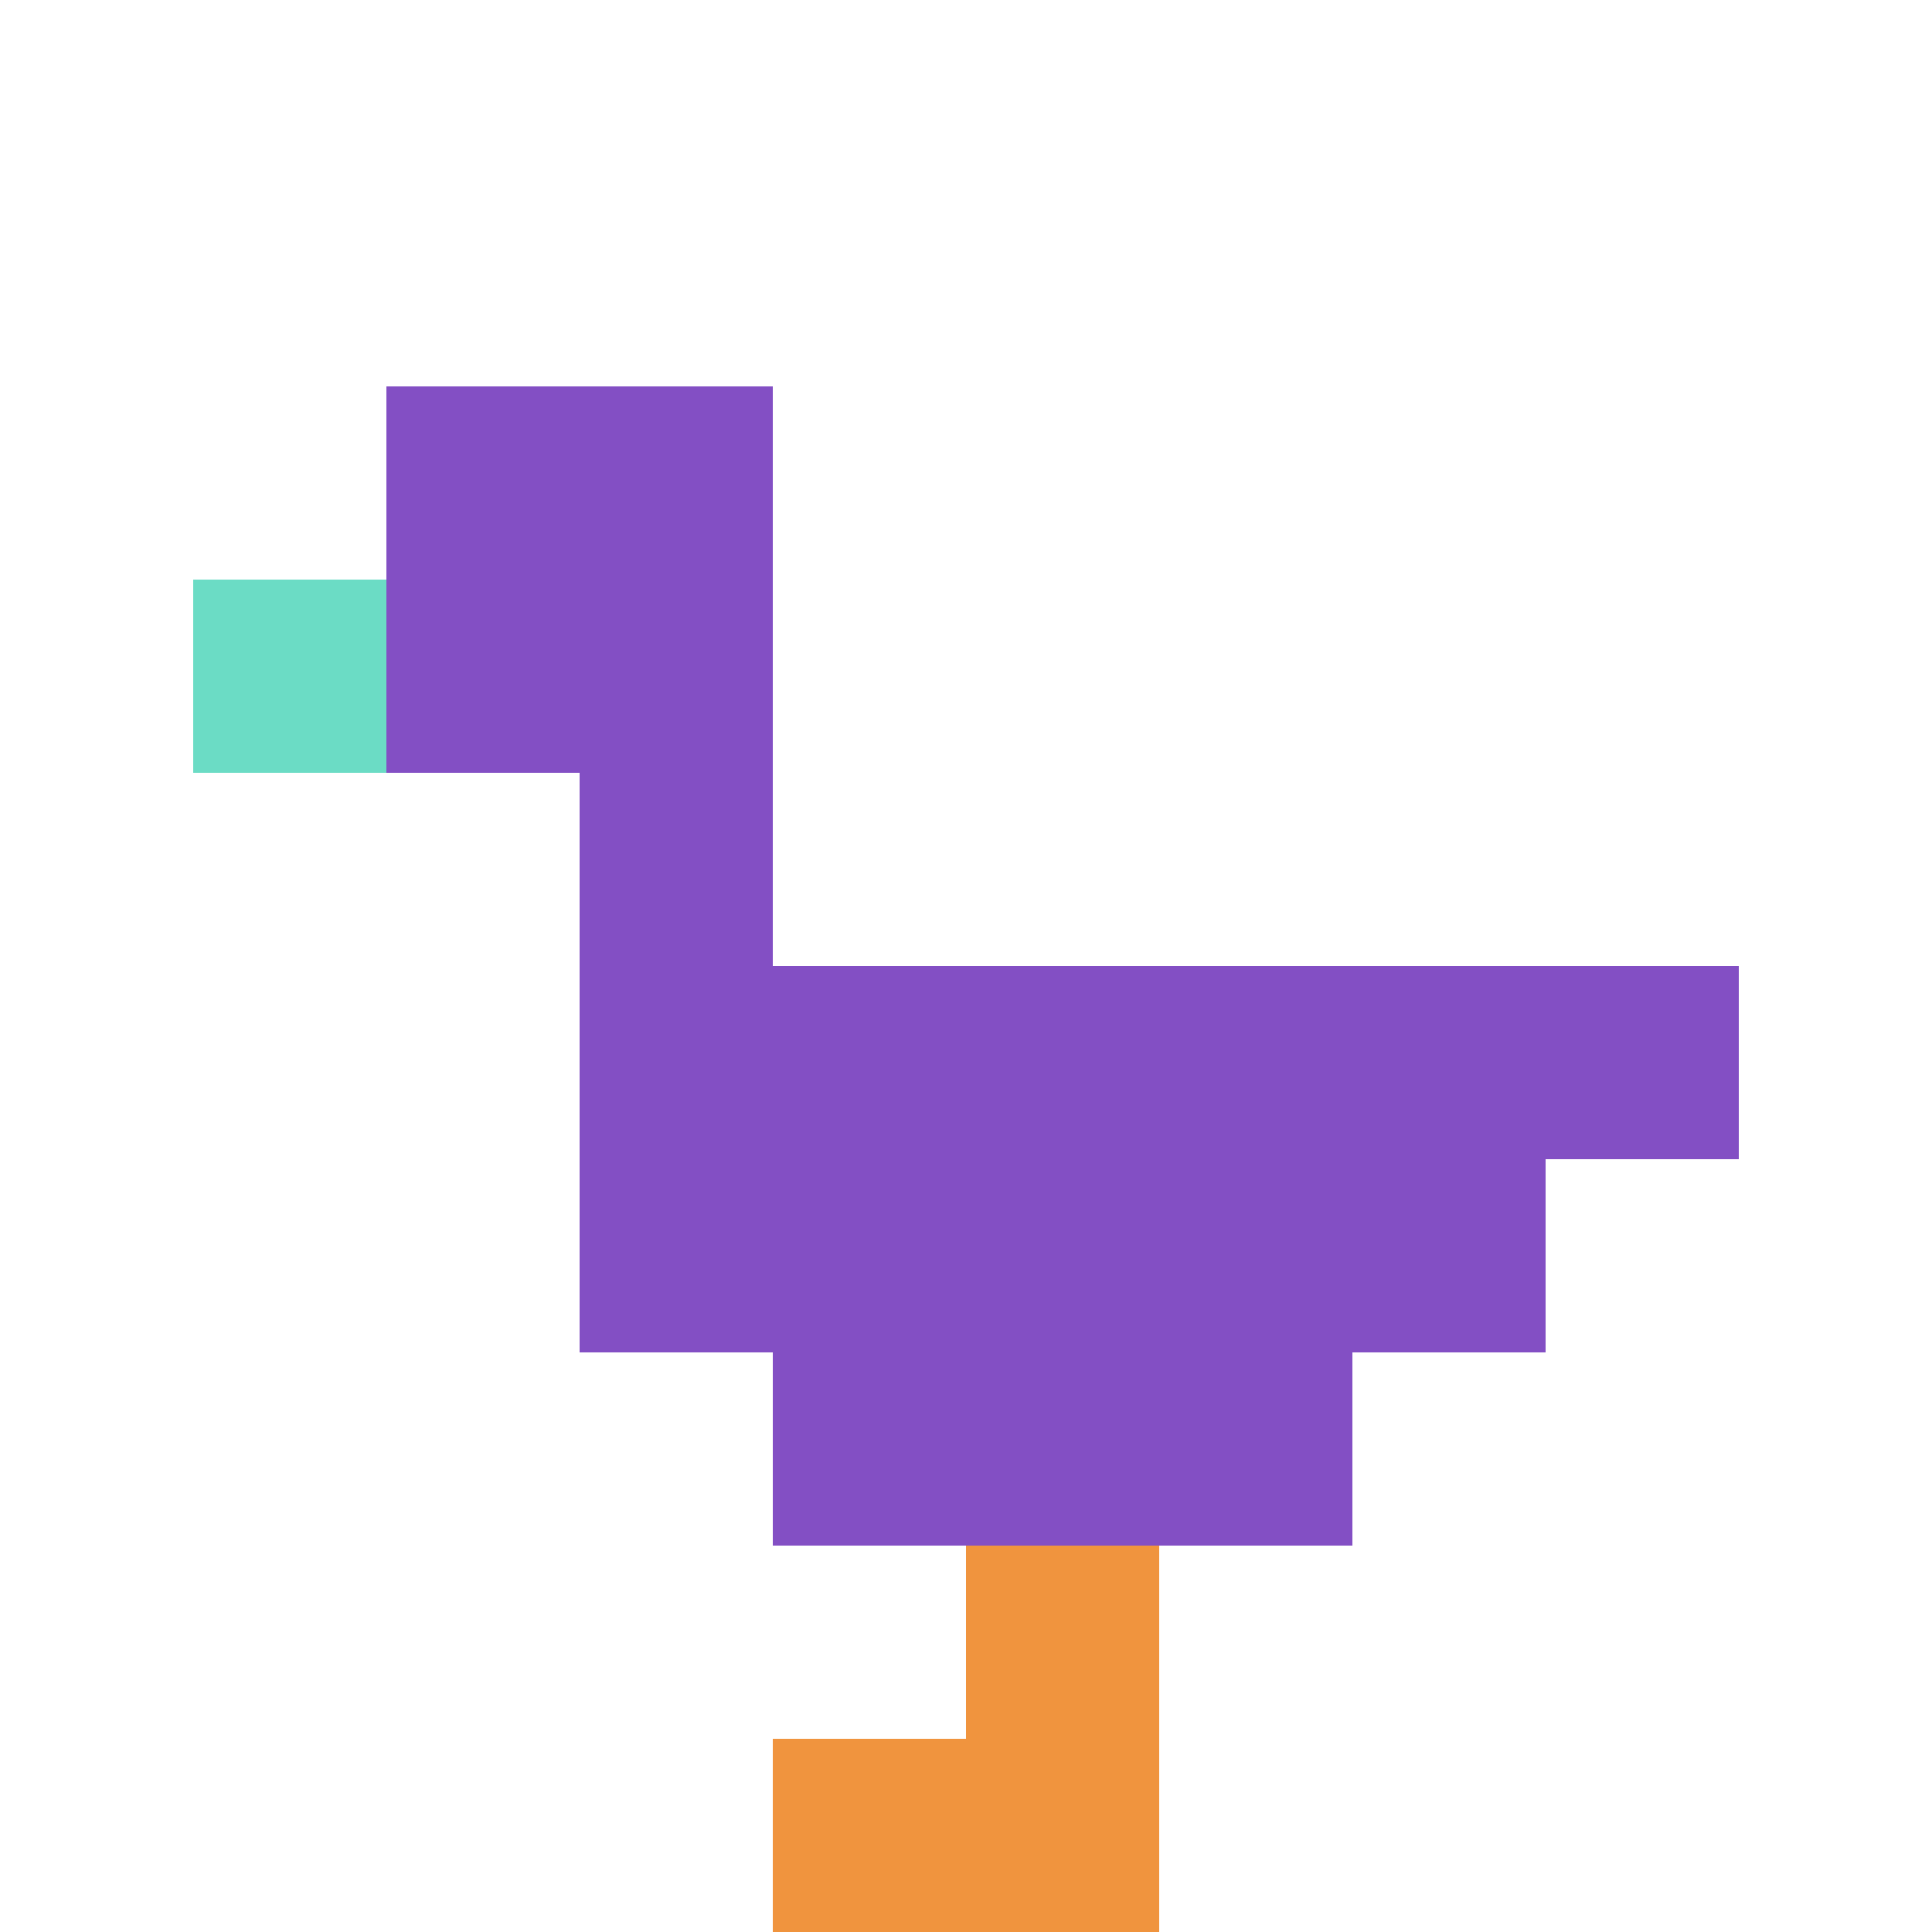 <svg xmlns="http://www.w3.org/2000/svg" version="1.1" width="735" height="735"><title>'goose-pfp-326718' by Dmitri Cherniak</title><desc>seed=326718
backgroundColor=#ffffff
padding=20
innerPadding=0
timeout=500
dimension=1
border=false
Save=function(){return n.handleSave()}
frame=11

Rendered at Wed Oct 04 2023 13:31:43 GMT+0800 (中国标准时间)
Generated in 1ms
</desc><defs></defs><rect width="100%" height="100%" fill="#ffffff"></rect><g><g id="0-0"><rect x="0" y="0" height="735" width="735" fill="#ffffff"></rect><g><rect id="0-0-2-2-2-2" x="147" y="147" width="147" height="147" fill="#834FC4"></rect><rect id="0-0-3-2-1-4" x="220.5" y="147" width="73.5" height="294" fill="#834FC4"></rect><rect id="0-0-4-5-5-1" x="294" y="367.5" width="367.5" height="73.5" fill="#834FC4"></rect><rect id="0-0-3-5-5-2" x="220.5" y="367.5" width="367.5" height="147" fill="#834FC4"></rect><rect id="0-0-4-5-3-3" x="294" y="367.5" width="220.5" height="220.5" fill="#834FC4"></rect><rect id="0-0-1-3-1-1" x="73.5" y="220.5" width="73.5" height="73.5" fill="#6BDCC5"></rect><rect id="0-0-5-8-1-2" x="367.5" y="588" width="73.5" height="147" fill="#F0943E"></rect><rect id="0-0-4-9-2-1" x="294" y="661.5" width="147" height="73.5" fill="#F0943E"></rect></g><rect x="0" y="0" stroke="white" stroke-width="0" height="735" width="735" fill="none"></rect></g></g></svg>